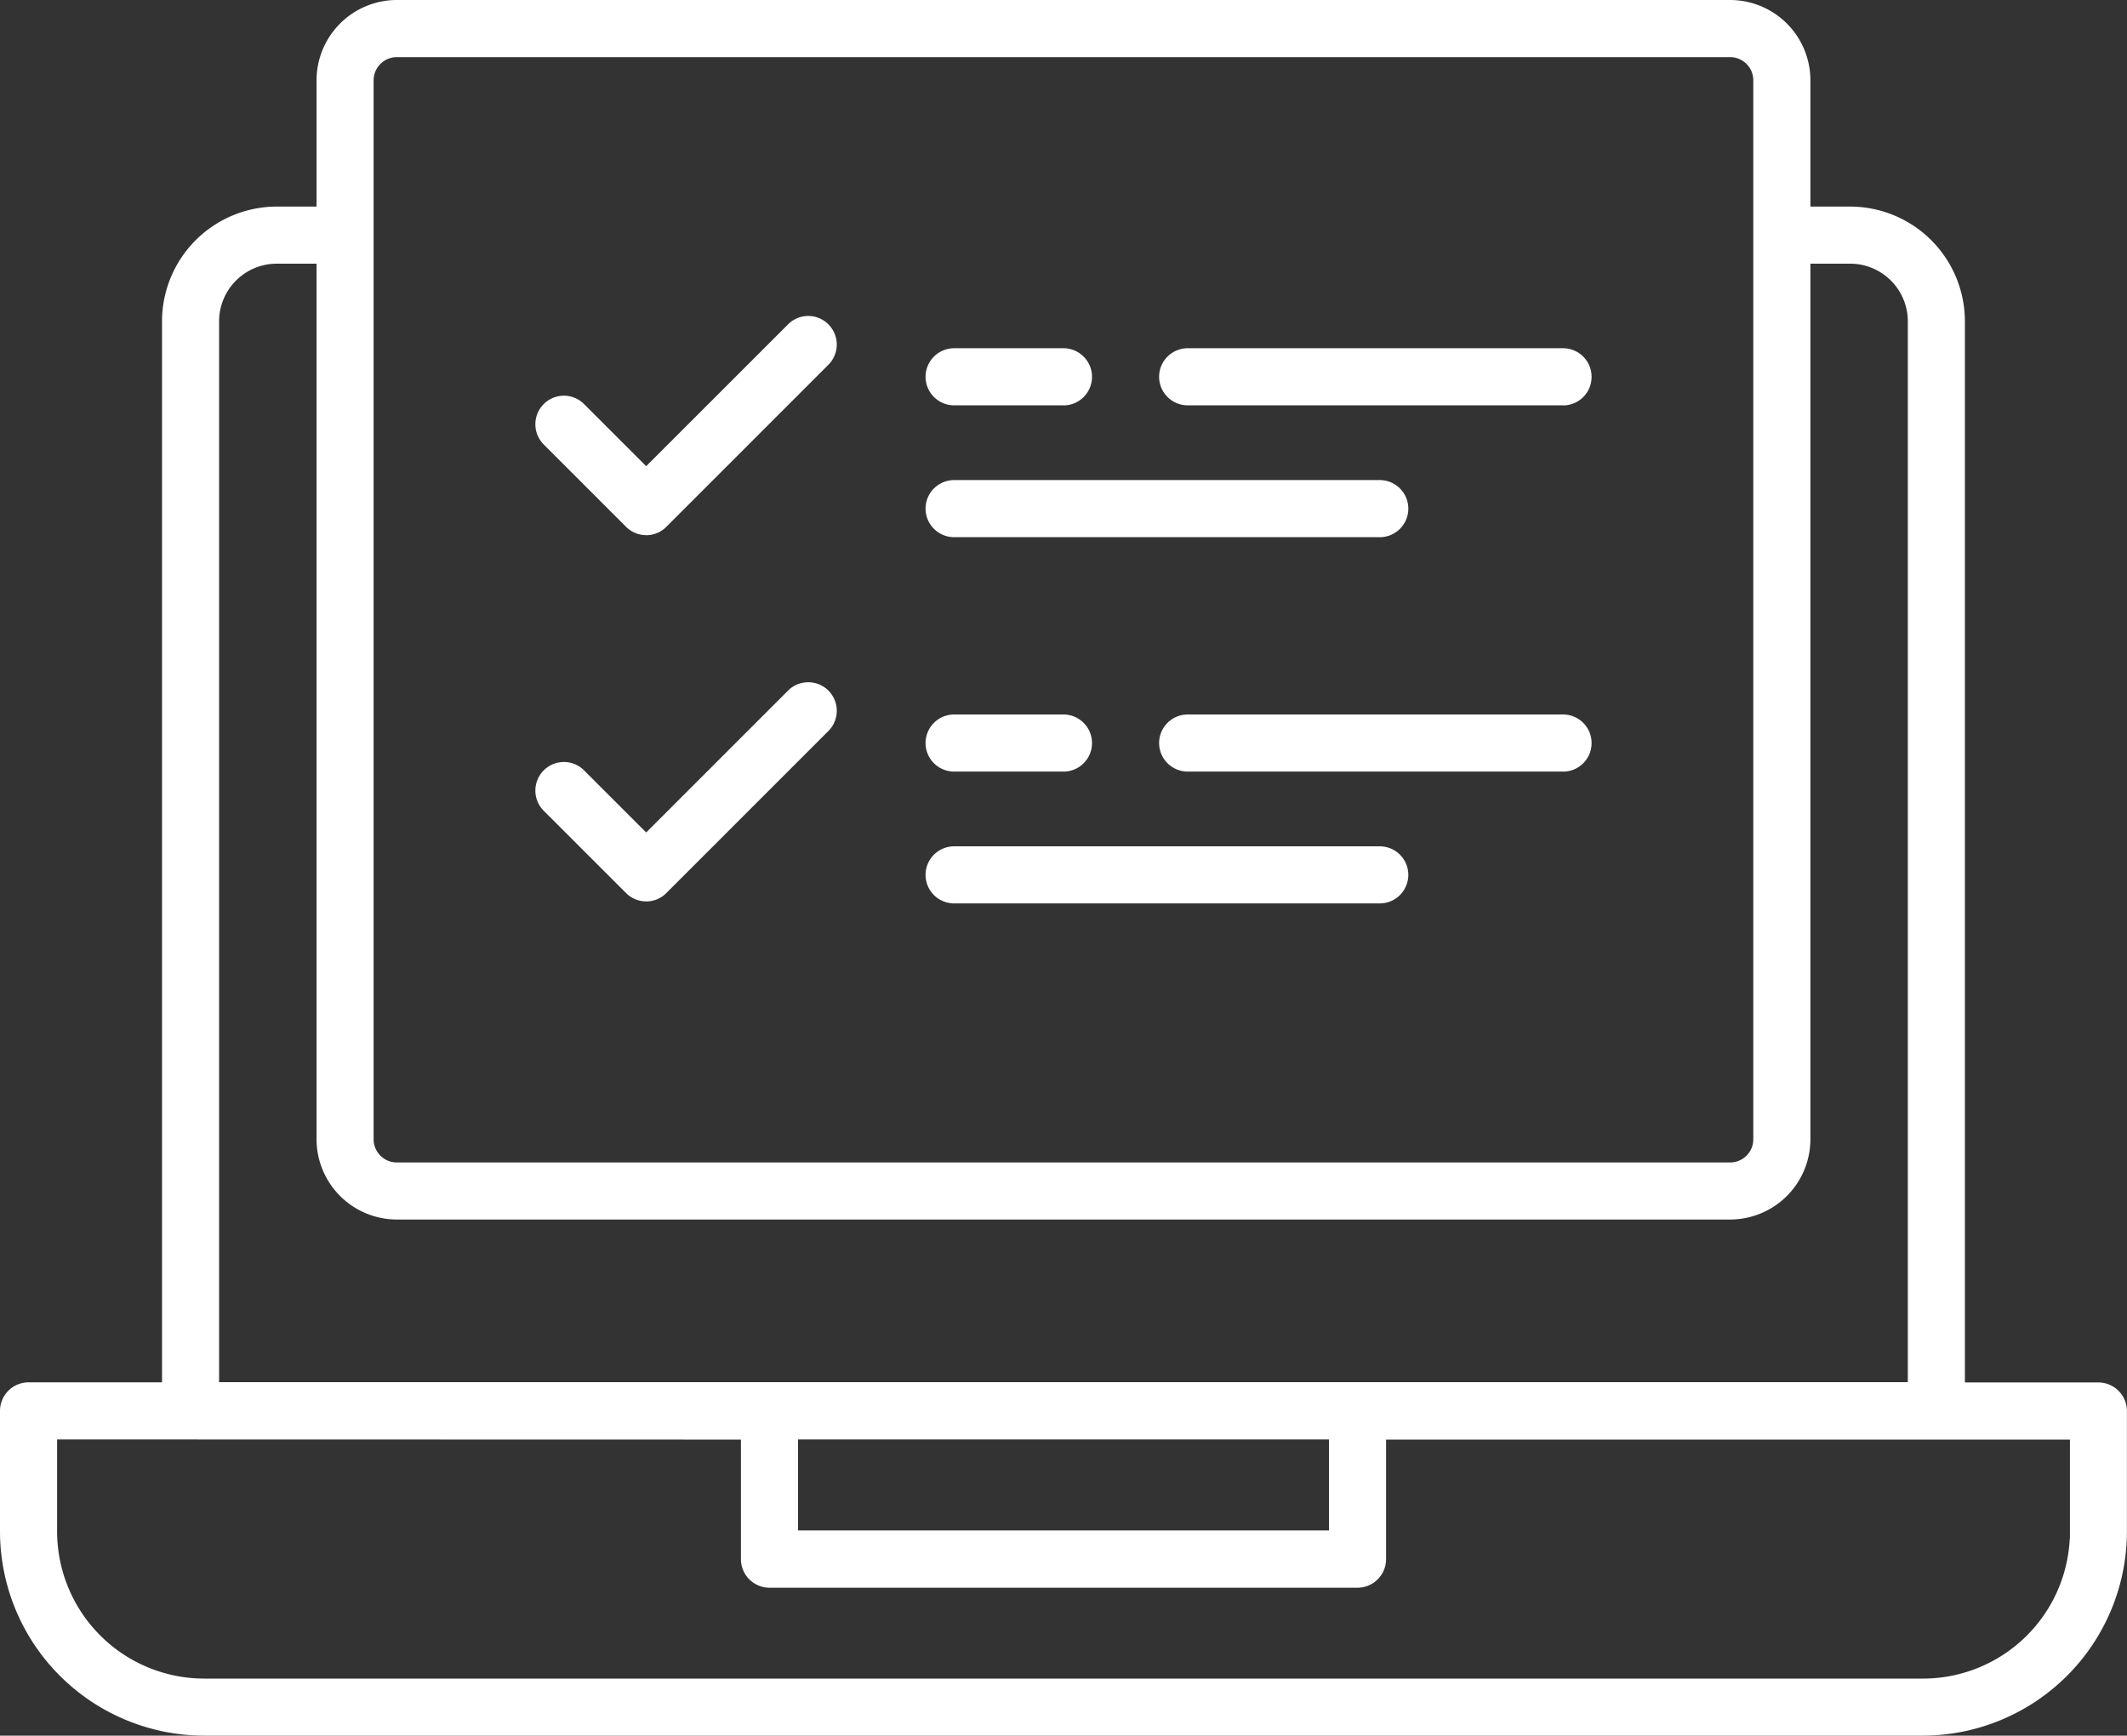 <svg xmlns="http://www.w3.org/2000/svg" width="53.258" height="43.471" viewBox="0 0 53.258 43.471">
  <rect x="0" y="0" width="53.258" height="43.471" fill="#333333" stroke="none"/>
  <g id="icon-step05-complete" transform="translate(0)">
    <path id="Path_10698" data-name="Path 10698" d="M-1678.457-604.654h-43.03a5.119,5.119,0,0,1-5.114-5.112v-3.022a.716.716,0,0,1,.715-.715h3.342v-26.571a2.876,2.876,0,0,1,2.869-2.877h1v-3.163a2.013,2.013,0,0,1,2.011-2.011h33.384a2.013,2.013,0,0,1,2.01,2.011v3.163h1a2.876,2.876,0,0,1,2.868,2.877V-613.5h3.342a.716.716,0,0,1,.715.715v3.022A5.119,5.119,0,0,1-1678.457-604.654Zm-46.714-7.419v2.307a3.688,3.688,0,0,0,3.684,3.683h43.03a3.68,3.68,0,0,0,3.68-3.5h.005v-2.486h-17.123v2.995a.716.716,0,0,1-.715.715h-14.724a.716.716,0,0,1-.715-.715v-2.995Zm18.552,0v2.28h13.294v-2.28Zm-13.057-29.448a1.445,1.445,0,0,0-1.439,1.448v26.566h42.284v-26.566a1.445,1.445,0,0,0-1.439-1.448h-1v21.929a2.013,2.013,0,0,1-2.01,2.011h-33.384a2.013,2.013,0,0,1-2.011-2.011v-21.929Zm3.011-5.173a.581.581,0,0,0-.581.581v26.522a.581.581,0,0,0,.581.581h33.384a.581.581,0,0,0,.581-.581v-26.522a.581.581,0,0,0-.581-.581Z" transform="translate(1726.601 648.125)" fill="#fff"/>
    <path id="Path_10697" data-name="Path 10697" d="M-1705.457-633.414h-10.658a.716.716,0,0,1-.715-.715.716.716,0,0,1,.715-.715h10.658a.716.716,0,0,1,.715.715A.716.716,0,0,1-1705.457-633.414Zm-18.368-.051a.708.708,0,0,1-.483-.188l-2.083-2.082a.716.716,0,0,1,0-1.011.711.711,0,0,1,.506-.21.71.71,0,0,1,.505.21l1.555,1.555,3.552-3.553a.71.71,0,0,1,.505-.209.71.71,0,0,1,.506.209.716.716,0,0,1,0,1.011l-4.058,4.059A.707.707,0,0,1-1723.825-633.464Zm22.958-3.251h-9.4a.716.716,0,0,1-.715-.715.716.716,0,0,1,.715-.715h9.4a.715.715,0,0,1,.714.715A.715.715,0,0,1-1700.867-636.715Zm-12.51,0h-2.738a.716.716,0,0,1-.715-.715.716.716,0,0,1,.715-.715h2.738a.716.716,0,0,1,.715.715A.716.716,0,0,1-1713.377-636.715Zm7.92-5.871h-10.658a.716.716,0,0,1-.715-.715.716.716,0,0,1,.715-.715h10.658a.716.716,0,0,1,.715.715A.716.716,0,0,1-1705.457-642.586Zm-18.368-.051a.711.711,0,0,1-.483-.188l-2.083-2.083a.716.716,0,0,1,0-1.011.711.711,0,0,1,.506-.21.71.71,0,0,1,.505.21l1.555,1.555,3.552-3.552a.709.709,0,0,1,.505-.21.711.711,0,0,1,.506.21.717.717,0,0,1,0,1.011l-4.058,4.059A.707.707,0,0,1-1723.825-642.636Zm22.958-3.251h-9.4a.716.716,0,0,1-.715-.715.716.716,0,0,1,.715-.715h9.4a.715.715,0,0,1,.714.715A.715.715,0,0,1-1700.867-645.887Zm-12.51,0h-2.738a.716.716,0,0,1-.715-.715.716.716,0,0,1,.715-.715h2.738a.716.716,0,0,1,.715.715A.716.716,0,0,1-1713.377-645.887Z" transform="translate(1740.005 656.041)" fill="#fff"/>
  </g>
</svg>
